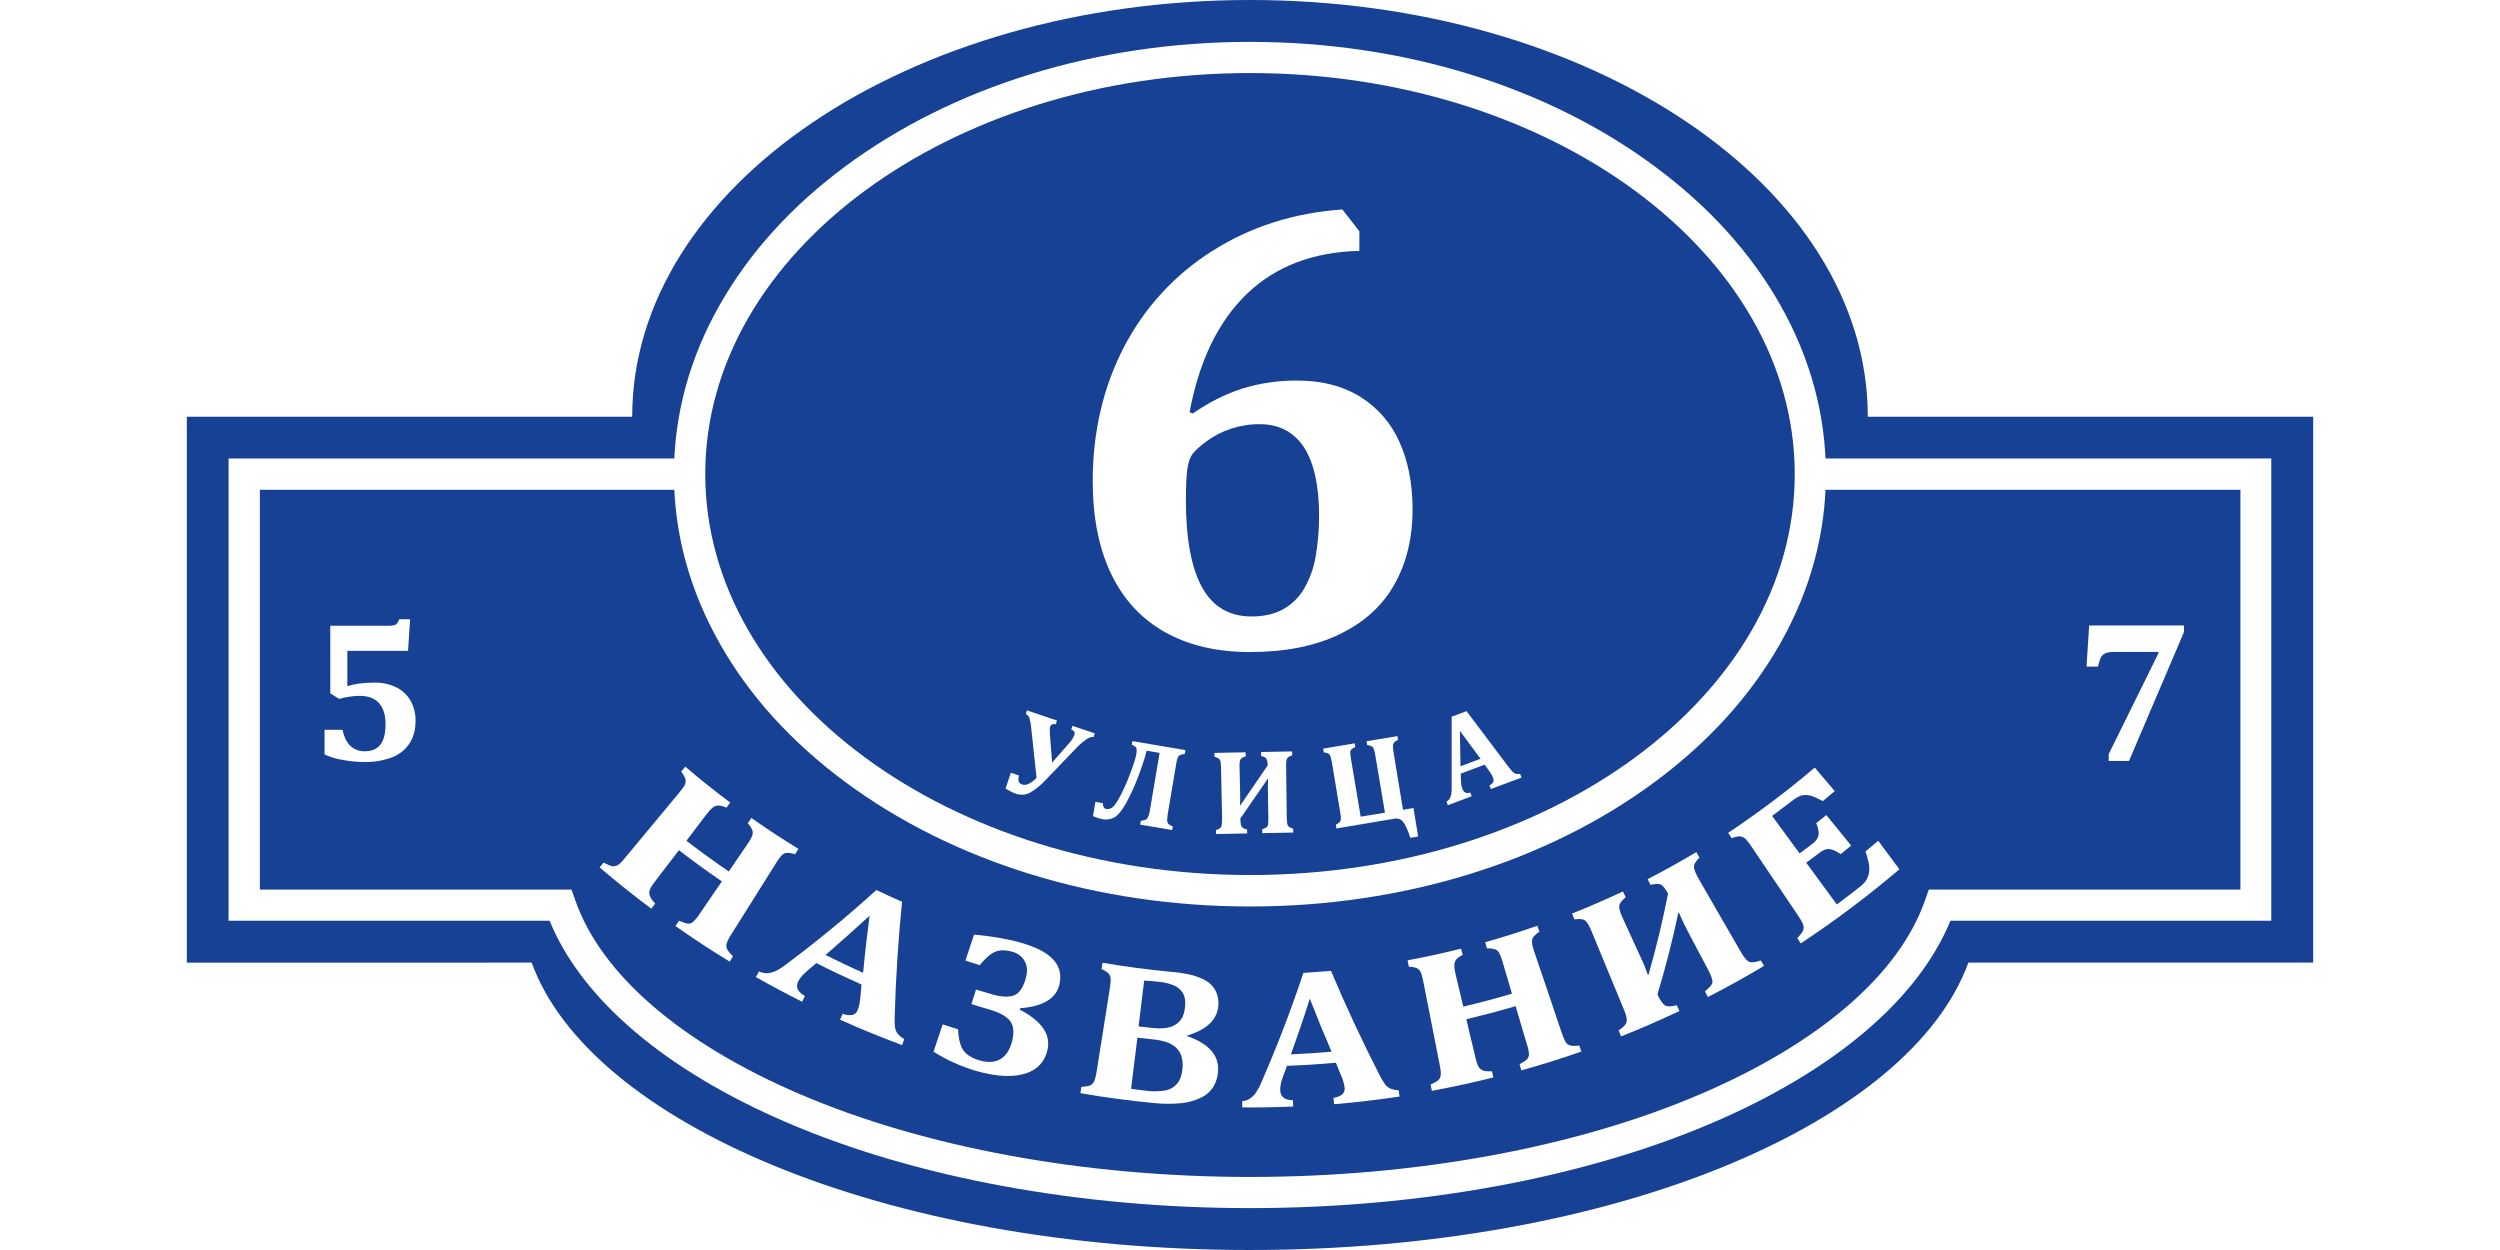 <?xml version="1.0" encoding="UTF-8"?> <!-- Generator: Adobe Illustrator 26.1.0, SVG Export Plug-In . SVG Version: 6.00 Build 0) --> <svg xmlns="http://www.w3.org/2000/svg" xmlns:xlink="http://www.w3.org/1999/xlink" id="Слой_1" x="0px" y="0px" viewBox="0 0 1700.8 850.4" style="enable-background:new 0 0 1700.8 850.4;" xml:space="preserve"> <style type="text/css"> .st0{fill:#FFFFFF;} .st1{fill-rule:evenodd;clip-rule:evenodd;fill:#164194;} .st2{fill:#164194;} .st3{fill-rule:evenodd;clip-rule:evenodd;fill:#FFFFFF;} </style> <g id="Слой_2_00000096749291456525102580000015811564525374046143_"> <rect y="-425.2" class="st0" width="1700.8" height="1700.8"></rect> </g> <g id="Слой_1_00000069380176467694352440000014544100547876708283_"> <path class="st1" d="M127.1,283.5h303C430.1,127,618.3,0,850.4,0s420.3,126.9,420.3,283.5h303v371.4h-234.6 c-39.1,108-238.4,195.5-488.7,195.5s-449.6-87.5-488.7-195.5H127.1V283.5z"></path> <path class="st0" d="M850.4,821.9c-115.6,0-227.4-20.6-314.8-58.1c-82.8-35.5-139.9-84-161.7-137.4H155.5V311.9h1389.7v314.5 h-218.3c-21.8,53.3-78.9,101.9-161.7,137.4C1077.8,801.3,966,821.9,850.4,821.9z M176.8,605.2h212l2.5,7.1 c17.5,50.4,71.8,97.3,152.7,132c84.9,36.4,193.7,56.4,306.5,56.4s221.6-20,306.5-56.4c80.9-34.7,135.2-81.5,152.7-132l2.5-7.1h212 v-272H176.8V605.2z"></path> <ellipse class="st2" cx="850.4" cy="322.6" rx="381.2" ry="283.5"></ellipse> <path class="st0" d="M850.4,616.7c-104.1,0-202.1-30.2-275.9-85.1c-36.2-26.9-64.7-58.3-84.6-93.4c-20.8-36.6-31.4-75.5-31.4-115.6 s10.5-79,31.4-115.6c19.9-35,48.4-66.5,84.6-93.4c73.8-54.9,171.8-85.1,275.9-85.1s202.1,30.2,275.9,85.1 c36.2,26.9,64.7,58.3,84.6,93.4c20.8,36.6,31.3,75.5,31.3,115.6s-10.5,79-31.3,115.6c-19.9,35-48.4,66.5-84.6,93.4 C1052.5,586.4,954.5,616.7,850.4,616.7z M850.4,49.7c-204.3,0-370.6,122.4-370.6,272.8S646,595.3,850.4,595.3S1221,473,1221,322.6 S1054.7,49.7,850.4,49.7L850.4,49.7z"></path> <path class="st0" d="M924.8,157.3v13.4c-31.5,0.7-57,10.5-76.5,29.2c-19.5,18.8-32.5,45.6-39,80.5l2.2,0.9 c10.4-7.3,21.8-13.1,33.8-17c12.1-3.7,24.7-5.5,37.3-5.4c16.5,0,30.7,3.6,42.6,10.9c11.8,7.3,21.2,18,26.8,30.7 c6,13.2,9,28.6,9,46.1c0,19.1-4,36-12.1,50.5c-8,14.6-20.4,26-37.2,34.2c-16.7,8.2-37.2,12.3-61.5,12.3c-22.3,0-41.4-4.5-57.4-13.4 s-28.3-22.1-36.7-39.4s-12.7-38.5-12.7-63.4c0-33.6,7.1-64,21.2-91.2c13.9-26.8,34.7-49.5,60.2-65.5c26-16.5,55.5-25.9,88.4-28.2 L924.8,157.3z M857.2,288.6c-6.7-0.1-13.4,1-19.8,3.1c-5.9,1.9-11.4,4.8-16.4,8.4c-4.7,3.5-7.9,6.4-9.6,8.6 c-1.7,2.2-2.8,5.4-3.5,9.6c-0.7,4.2-1.1,11.5-1.1,22c0,26.3,3.7,46.1,11,59.3s18.5,19.8,33.6,19.8c8.6,0,15.8-1.7,21.7-5 c5.8-3.3,10.7-8.1,14.1-13.9c3.8-6.7,6.5-13.9,7.8-21.5c1.6-9.2,2.4-18.6,2.4-27.9c0-20.5-3.4-36.1-10.2-46.7 C880.2,293.9,870.3,288.6,857.2,288.6z"></path> <path class="st3" d="M711.5,530.5c-3.1,3.4-6.6,6.3-10.6,8.7c-3.1,1.7-6.7,1.9-10,0.7c-2.4-0.9-4.7-2.1-6.8-3.5l3.6-10.7l5.6,1.9 c-1,3.3-0.3,5.3,2,6.1c2.8,0.9,6-0.6,9.9-4.5l-3.6-33.5c-0.2-2.4-0.6-4.8-1.2-7.1c-0.4-1.3-1.3-2.3-2.5-2.8l0.8-2.5l20.4,6.9 l-0.8,2.5c-2.1-0.4-3.4,0.2-3.9,1.9c-0.3,1-0.3,3.2,0,6.7l1.4,17.5L727,506c1.6-1.6,2.9-3.6,3.8-5.7c0.7-1.9,0-3.3-2-4l0.8-2.5 l15.2,5.1l-0.8,2.5c-1.7-0.1-3.3,0.4-4.7,1.4c-2.1,1.5-4.1,3.2-6,5L711.5,530.5z"></path> <path class="st3" d="M797.5,564.7l-21.8-3.7l0.4-2.6c2.3-0.2,3.8-0.7,4.5-1.7c0.9-1.7,1.5-3.6,1.7-5.5l6.6-39l-8.8-1.5 c-1.7,6.6-3.9,13-6.4,19.3c-2.3,5.9-4.9,11.6-8,17.1c-2.6,4.5-5.1,7.5-7.4,8.9c-2.5,1.4-5.4,1.9-8.2,1.3c-2.2-0.4-4.4-1.1-6.5-2.1 l1.6-9.7l5.1,0.9c0,2.4,0.8,3.7,2.4,4c1.4,0.2,2.9-0.2,4-1.1c1.4-1,3.2-3.5,5.4-7.7c2.6-5,4.9-10.2,6.8-15.4 c2.3-6.1,3.8-10.6,4.2-13.5c0.3-2,0.3-3.3-0.2-4.1c-0.7-0.9-1.8-1.6-2.9-1.8l0.4-2.6l36.1,6.1L806,513c-1.4,0-2.8,0.4-4,1.2 c-0.7,0.7-1.4,2.6-1.9,6l-5.6,33.2c-0.5,3.2-0.6,5.2-0.2,6.2s1.6,1.8,3.5,2.6L797.5,564.7z"></path> <path class="st3" d="M875.4,556.3c0.1,2.7,0.3,4.5,0.8,5.4s1.7,1.5,3.6,2v2.7l-21.1,0.4v-2.7c1.9-0.5,3.1-1.2,3.6-2 s0.6-2.7,0.6-5.6l-0.3-15.8c-0.1-4.8,0-8.4,0.1-10.9h-0.2l-18.7,27.1c0.1,2.7,0.3,4.4,0.9,5.4s1.7,1.6,3.7,2l0.1,2.7l-21.2,0.4 l-0.1-2.7c1.9-0.5,3-1.2,3.5-2.1s0.7-2.7,0.7-5.5l-0.7-34.8c-0.1-2.8-0.3-4.6-0.8-5.4s-1.7-1.5-3.6-2l-0.1-2.7l21.2-0.4l0.1,2.7 c-1.9,0.6-3.1,1.3-3.6,2.2s-0.7,2.7-0.6,5.4l0.4,17.8c0.1,3.4,0,6-0.1,8h0.2l18.6-27.1c0.1-1.6-0.2-3.2-0.8-4.6 c-0.5-0.8-1.7-1.4-3.6-1.9v-2.7l21.1-0.4v2.7c-1.9,0.5-3,1.3-3.5,2.2s-0.7,2.7-0.6,5.5L875.4,556.3z"></path> <path class="st3" d="M954.5,550.9l7.1-1.2l3.2,19.4l-5.3,0.9c-1.9-5.8-3.7-9.6-5.2-11.2c-1.4-1.6-3.6-2.3-5.7-1.8l-39.4,6.6 l-0.4-2.6c1.8-0.8,2.9-1.7,3.2-2.7s0.3-2.8-0.2-5.5l-5.7-34.3c-0.5-2.7-1-4.5-1.6-5.2s-2-1.3-3.9-1.4l-0.4-2.6l21.4-3.6l0.4,2.6 c-1.8,0.8-2.9,1.6-3.2,2.4c-0.3,0.8-0.2,2.7,0.3,5.6l6.6,39.3l16.5-2.7l-6.6-39.3c-0.4-2.6-1-4.3-1.6-5.2c-0.7-0.8-2-1.3-3.9-1.5 l-0.4-2.6l21-3.5l0.4,2.6c-1.8,0.8-2.8,1.6-3.2,2.6c-0.3,1-0.3,2.8,0.1,5.5L954.5,550.9z"></path> <path class="st3" d="M1010,520.2l-16.2,6.1l0.1,4c0,1.1,0.1,2.2,0.2,3.3c0.1,1.1,0.4,2.1,0.8,3.1c0.9,2.5,2.7,3.3,5.4,2.5l0.9,2.5 l-16.2,6.1l-0.9-2.5c0.9-0.4,1.6-1.1,2.1-1.9c0.5-0.9,0.9-1.9,1.1-3c0.2-1.6,0.4-3.2,0.3-4.8v-48l10.1-3.8l28.4,37.7 c0.9,1.2,1.9,2.4,2.9,3.5c0.6,0.6,1.4,1.1,2.2,1.4c1,0.3,2,0.3,3,0.1l0.9,2.5l-20.9,7.8l-0.9-2.5c1-0.4,1.9-1.2,2.5-2.2 c0.4-0.9,0.4-1.9,0-2.8c-0.3-0.9-0.8-1.7-1.2-2.5c-0.5-0.9-1.3-2-2.2-3.3L1010,520.2L1010,520.2z M993.6,521.3l13.6-5.1l-14-19 L993.6,521.3z"></path> <path class="st0" d="M220.8,513.3v-16.8H233c1.1,4.9,2.9,8.6,5.4,11c2.6,2.4,6,3.7,9.6,3.6c4.9,0,8.5-1.5,10.8-4.5s3.5-7.7,3.5-14 c0-6.2-1.5-11-4.5-14.3s-7.4-4.9-13.1-4.9c-2.4,0-4.8,0.2-7.1,0.6c-2.3,0.3-4.5,0.8-6.8,1.5l-6.1-3.8v-46h39.8 c1.2,0,2.4-0.1,3.6-0.3c0.7-0.2,1.4-0.6,1.9-1.1c0.7-0.9,1.2-1.9,1.6-3h7.4l-1.4,21.5h-41.3v24c2.7-0.8,5.5-1.4,8.2-1.8 c3.4-0.4,6.9-0.6,10.3-0.6c5.1-0.1,10.1,1,14.6,3.1c4.1,2,7.5,5.1,9.8,9c2.4,4.2,3.6,9,3.5,13.8c0,6.2-1.4,11.4-4.2,15.6 c-2.9,4.3-7.1,7.6-12,9.4c-6,2.2-12.4,3.3-18.9,3.1c-4.8,0-9.7-0.5-14.4-1.4C229.1,516.4,224.9,515.1,220.8,513.3z"></path> <path class="st0" d="M1485.8,430l-37.4,87.7h-13.8V513l33.8-68.5v-1h-30c-1.6,0-3.2,0.1-4.8,0.5c-1.1,0.3-2.1,0.8-3,1.5 c-0.8,0.8-1.4,1.7-1.8,2.7c-0.6,1.7-1.1,3.5-1.5,5.3h-7.8l1.8-28h64.5L1485.8,430z"></path> <path class="st0" d="M497.6,635.5c-1.3,1.9-2.4,4-3.2,6.2c-0.4,1.3-0.3,2.6,0.2,3.8c0.5,1.3,1.9,3,4.1,5c-0.8,1.2-1.5,2.5-2.3,3.7 c-12.5-7.6-24.8-15.7-36.9-24.2l2.5-3.6c3,1.3,5.1,2,6.3,2c1.2,0,2.3-0.4,3.2-1.2c1.8-1.7,3.4-3.7,4.7-5.8l14.9-21.8 c-9.9-6.7-19.6-13.8-29.2-21.2l-16.1,21c-0.9,1.2-1.8,2.4-2.5,3.5c-0.6,0.9-1.1,1.9-1.4,3c-0.2,0.8-0.3,1.7-0.1,2.6 c0.2,1,0.7,1.9,1.2,2.8c0.8,1.2,1.7,2.3,2.7,3.4l-2.6,3.5c-12-8.9-23.7-18.3-35.2-28.1l2.8-3.3c1.5,0.9,3.1,1.6,4.7,2.2 c1.1,0.4,2.3,0.5,3.5,0.1s2.2-1,3.1-1.9c1.3-1.2,2.4-2.5,3.5-3.9c12.1-14.6,24.2-29.1,36.3-43.7c1.3-1.6,2.4-3,3.2-4.1 c0.7-1,1.2-2.1,1.4-3.3c0.2-1.1,0-2.3-0.5-3.3c-0.7-1.4-1.5-2.8-2.5-4l2.8-3.3c10,8.5,20.2,16.7,30.6,24.4l-2.6,3.5 c-1.8-0.9-3.7-1.4-5.6-1.5c-1.3,0-2.5,0.5-3.5,1.2c-1.8,1.5-3.4,3.3-4.8,5.2L467,572c9.5,7.3,19.1,14.2,28.8,20.9l12.4-18.2 c1.4-1.9,2.6-3.9,3.5-6c0.5-1.2,0.5-2.5,0.2-3.7c-0.7-1.8-1.8-3.5-3.2-4.9l2.5-3.6c10.5,7.4,21.2,14.4,32,21l-2.3,3.7 c-1.6-0.6-3.2-0.9-4.9-1c-1.1,0-2.1,0.2-3,0.8s-1.7,1.3-2.3,2.2c-1.1,1.4-2.1,2.9-3,4.4L497.6,635.5z"></path> <path class="st0" d="M586.1,669.8c-10.3-4.6-20.6-9.4-30.7-14.6l-5.2,4.4c-1.4,1.2-2.7,2.4-4,3.7c-1.2,1.3-2.3,2.7-3.1,4.3 c-2,3.8-0.5,7.2,4.5,10c-0.7,1.3-1.3,2.6-1.9,3.9c-10.6-5.3-21.1-10.9-31.5-16.8l2.2-3.8c1.7,0.8,3.6,1.2,5.5,1.2 c1.9-0.1,3.8-0.6,5.6-1.4c2.5-1.2,4.8-2.7,7-4.4c21.6-16.1,42.1-33,61.7-50.8c5.8,2.8,11.6,5.4,17.5,8c-2.6,25.7-4.3,51.7-5,77.8 c-0.1,2.5-0.1,5.1,0.2,7.6c0.2,1.5,0.8,3,1.8,4.3c1.2,1.5,2.7,2.8,4.5,3.7c-0.5,1.4-1,2.7-1.5,4.1c-14.2-5.3-28.3-11-42.2-17.3 c0.6-1.3,1.2-2.7,1.8-4c2.1,0.9,4.3,1.1,6.5,0.8c1.6-0.4,3-1.5,3.6-3.1c0.6-1.4,1-2.9,1.3-4.4c0.3-1.7,0.6-3.9,0.8-6.5 C585.7,674.3,585.9,672,586.1,669.8z M561.6,649.7c8.5,4.2,17,8.3,25.6,12.1c1.2-13,2.7-25.9,4.4-38.8 C581.8,632,571.8,640.9,561.6,649.7L561.6,649.7z"></path> <path class="st0" d="M693.7,686.8c14.7,7.8,21.2,16.6,19,27.1c-1.7,8.1-6.6,13.7-14.9,16.4s-19.7,2.3-34-1.8 c-10.1-3-19.8-7.4-28.7-13l6.2-18.6c3.5,1.2,7,2.3,10.5,3.4c0.3,7,1.7,11.9,4,14.8s6.1,5.1,11.3,6.5s9.9,1.1,13.6-1.1 s6.3-6.2,7.8-12c1.6-6.2,1.1-10.8-1.4-14s-7.1-5.7-14-7.7c-4.1-1.2-8.2-2.4-12.2-3.7c1-3.3,2-6.6,3.1-9.9c3.8,1.2,7.7,2.3,11.5,3.4 c6,1.7,10.9,1.9,14.5,0.5s6.3-5.5,8-12.1c1.2-4.5,0.8-8.2-1-11.3c-1.8-3.1-4.8-5.3-8.3-6.2c-4.6-1.3-8.5-1.3-11.6,0 c-3.2,1.3-6.7,4.4-10.6,9.1c-3.2-1-6.5-2.1-9.7-3.1c2-5.9,4-11.8,5.9-17.7c11.9,1.2,21.9,2.8,30.3,5.1 c21.3,5.8,30.7,14.8,27.8,28.6c-2,9.5-10.8,15.2-26.6,16.4L693.7,686.8z"></path> <path class="st0" d="M807.7,704.9c6.9,2.4,12.2,5.4,15.8,9.3c3.5,3.6,5.4,8.4,5.2,13.4c0,4-1,7.9-3,11.4c-2,3.3-5,6-8.5,7.7 c-4.2,2-8.7,3.3-13.3,3.8c-6.4,0.6-12.8,0.6-19.2-0.1c-16.6-1.6-33.2-3.8-49.7-6.7c0.2-1.4,0.5-2.9,0.7-4.3c1.6,0,3.3-0.3,4.9-0.6 c1.1-0.3,2.1-0.9,2.8-1.7c0.8-0.9,1.3-2,1.6-3.2c0.5-1.7,0.8-3.4,1.1-5.1c3-18.7,6-37.4,8.9-56.1c0.3-2,0.5-3.8,0.6-5.2 c0.1-1.2,0-2.4-0.4-3.5c-0.4-1-1-1.9-1.9-2.5c-1.2-0.9-2.5-1.6-3.9-2.2c0.2-1.4,0.5-2.9,0.7-4.3c15.2,2.6,30.5,4.6,45.9,6.1 c4.3,0.3,8.6,0.9,12.8,1.8c4,0.8,7.8,2.2,11.3,4.1c2.8,1.5,5.1,3.8,6.6,6.5c1.6,2.9,2.4,6.3,2.2,9.7c-0.3,9.9-7.3,17.2-21.3,21.3 C807.7,704.5,807.7,704.7,807.7,704.9z M784.6,699.4c5,0.5,9,0.2,11.9-0.8c2.7-0.9,5.2-2.6,6.9-4.9c1.6-2.2,2.6-5.4,2.9-9.5 c0.3-3.6-0.3-6.6-1.7-8.8c-1.5-2.3-3.6-4.1-6.2-5.1c-3.3-1.3-6.8-2.1-10.3-2.4c-3.3-0.4-6.6-0.6-9.7-0.8l-3.8,31.2 C778,698.7,781.3,699.1,784.6,699.4L784.6,699.4z M769.5,740.7c3.1,0.5,6.7,1,10.8,1.4c4.2,0.6,8.5,0.4,12.7-0.3 c3.1-0.6,6-2.3,8-4.8c2-2.4,3.1-5.9,3.5-10.4c0.3-2.8,0-5.6-0.8-8.2c-0.7-2.2-2-4.2-3.7-5.8c-1.8-1.6-4-2.8-6.3-3.6 c-3.1-1-6.2-1.6-9.4-1.9c-3.5-0.4-7-0.8-10.5-1.2C772.3,717.5,770.9,729.1,769.5,740.7L769.5,740.7z"></path> <path class="st0" d="M908.8,723c-11.1,1-22.1,1.7-33.2,2.1c-0.8,2.1-1.6,4.2-2.4,6.3c-0.6,1.7-1.2,3.4-1.7,5.2 c-0.4,1.7-0.6,3.5-0.5,5.3c0.1,4.3,3,6.5,8.6,6.6l0.2,4.3c-11.5,0.5-23.1,0.7-34.7,0.6c0-1.5,0-2.9,0-4.3c1.9-0.1,3.7-0.7,5.2-1.7 c1.6-1.1,3-2.4,4.1-4c1.5-2.3,2.8-4.7,3.8-7.2c10.7-24.5,20.2-49.3,28.5-74.3c6.3-0.4,12.5-0.9,18.8-1.4c10,23.8,21,47.3,32.9,70.6 c1.1,2.3,2.4,4.5,3.9,6.6c0.9,1.2,2.2,2.2,3.6,2.9c1.8,0.7,3.7,1.1,5.6,1.1c0.2,1.4,0.4,2.9,0.7,4.3c-14.8,2.2-29.7,4-44.6,5.2 l-0.4-4.3c2.2-0.3,4.3-1.1,6-2.4c1.2-1.1,1.8-2.8,1.6-4.5c-0.2-1.5-0.5-3-1-4.5c-0.5-1.6-1.3-3.7-2.4-6.1 C910.6,727.2,909.7,725.1,908.8,723z M878.2,717.3c9.2-0.4,18.5-1,27.7-1.8c-5.2-12-10.1-24-14.8-36.1 C887.1,692.1,882.8,704.7,878.2,717.3z"></path> <path class="st0" d="M1062.4,702.5c0.7,2.2,1.6,4.4,2.7,6.4c0.7,1.1,1.8,1.9,3,2.3c1.3,0.4,3.4,0.5,6.3,0.1c0.5,1.4,1,2.7,1.4,4.1 c-13.5,4.7-27.1,9-40.8,12.8c-0.4-1.4-0.8-2.8-1.2-4.2c2.8-1.5,4.6-2.7,5.3-3.6c0.7-0.9,1.1-2.1,1.1-3.2c-0.2-2.5-0.7-4.9-1.6-7.3 l-7.5-25.4c-11.1,3.3-22.3,6.2-33.5,8.9c2,8.6,4,17.2,6.1,25.7c0.3,1.5,0.7,2.9,1.1,4.1c0.3,1.1,0.8,2.1,1.4,3 c0.5,0.7,1.1,1.3,1.9,1.7c0.9,0.5,1.8,0.8,2.8,0.8c1.4,0.2,2.8,0.2,4.1,0.1l1,4.2c-13.9,3.5-27.8,6.5-41.9,9.1 c-0.3-1.4-0.5-2.8-0.8-4.3c1.5-0.6,3-1.4,4.4-2.3c1-0.6,1.7-1.5,2.1-2.6c0.4-1.1,0.5-2.4,0.4-3.6c-0.2-1.7-0.4-3.5-0.8-5.2 l-11-55.8c-0.4-2-0.8-3.7-1.2-5.1c-0.3-1.2-0.8-2.3-1.6-3.2c-0.7-0.8-1.6-1.4-2.7-1.7c-1.5-0.4-2.9-0.6-4.5-0.7 c-0.3-1.4-0.5-2.8-0.8-4.3c12.2-2.2,24.3-4.9,36.4-7.9c0.3,1.4,0.7,2.8,1.1,4.2c-1.7,0.8-3.3,1.9-4.5,3.3c-0.7,1-1.1,2.2-1.2,3.5 c0,2.4,0.4,4.7,1,7l5.1,21.4c11.1-2.6,22.1-5.5,33.1-8.8c-2.1-7-4.2-14.1-6.2-21.1c-0.6-2.3-1.4-4.4-2.4-6.5 c-0.6-1.1-1.5-2-2.7-2.5c-1.8-0.6-3.8-0.8-5.7-0.7c-0.4-1.4-0.8-2.8-1.2-4.2c11.9-3.3,23.7-7.1,35.5-11.2l1.4,4.1 c-1.4,0.8-2.7,1.9-3.8,3.1c-0.7,0.8-1.1,1.8-1.2,2.8c-0.1,1.1,0,2.1,0.2,3.2s0.8,2.8,1.5,5.1 C1050.3,666.6,1056.4,684.5,1062.4,702.5z"></path> <path class="st0" d="M1184.2,647.4c2.2,3.8,4.1,6.2,5.7,6.9s4.3,0.5,8-0.9l2.2,3.7c-12.5,7.5-25.3,14.6-38.2,21.2 c-0.7-1.3-1.3-2.6-2-3.9c3.2-2.5,4.9-4.5,5.1-6.1s-0.8-4.5-3-8.7l-12.1-22.8c-2.8-5.2-5.4-10.5-7.7-16l-0.4,0.2 c-3.9,18.5-8.6,37-14.2,55.5c1.8,4,3.5,6.4,5,7.4s4.2,1,8.1,0c0.6,1.3,1.2,2.6,1.9,3.9c-13.1,6.2-26.4,12-39.8,17.3 c-0.5-1.3-1.1-2.7-1.6-4.1c3.2-2.1,5-4,5.4-5.8s-0.2-4.7-2-8.8l-21.7-52.5c-1.7-4.2-3.3-6.8-4.6-7.7c-1.3-1-3.8-1.2-7.2-0.7 c-0.5-1.3-1.1-2.7-1.6-4c11.6-4.6,23.2-9.7,34.6-15c0.6,1.3,1.2,2.6,1.9,3.9c-2.7,2.3-4.2,4.2-4.4,5.9c-0.2,1.7,0.6,4.5,2.5,8.6 c4,8.8,8,17.6,12.1,26.4c1.9,3.9,3.5,7.9,4.9,12l0.4-0.2c5.3-18.4,9.7-36.8,13.3-55.1c-1.7-3.3-3.3-5.3-4.7-6.1 c-1.4-0.8-3.8-0.7-7.2,0.1c-0.7-1.3-1.3-2.6-2-3.9c11.2-5.7,22.2-11.9,33.1-18.4l2.2,3.7c-2.5,2.5-3.8,4.5-3.8,6.2s1.1,4.5,3.3,8.4 L1184.2,647.4z"></path> <path class="st0" d="M1234.6,522.2l13.6,16c-2.7,2.3-5.4,4.6-8.1,6.8c-4-2.1-6.8-3.4-8.7-3.8c-1.8-0.4-3.6-0.4-5.4-0.1 c-1.8,0.3-4.2,1.7-7.3,4.1c-4.3,3.3-8.7,6.6-13.1,9.9l18.7,25.5c2.8-2.1,5.6-4.1,8.3-6.2c1.5-1.1,2.8-2.4,3.8-4 c0.7-1.3,1-2.7,0.9-4.2c-0.3-2.1-0.8-4.2-1.7-6.2c2.3-1.8,4.6-3.7,6.9-5.5l16.9,20.8c-2.4,1.9-4.8,3.9-7.2,5.8 c-1.7-1.3-3.6-2.3-5.6-3c-1.4-0.5-2.9-0.6-4.3-0.3c-1.8,0.6-3.5,1.5-5,2.8c-2.8,2.1-5.6,4.2-8.5,6.3l20.8,28.4 c4.9-3.6,9.8-7.3,14.6-11.1c1.3-1,2.6-2.1,3.8-3.3c0.9-0.9,1.6-1.9,2.2-3.1c0.6-1.1,0.9-2.3,1.2-3.5c0.2-1.2,0.4-2.5,0.3-3.7 c-0.1-1.5-0.2-3-0.6-4.5c-0.5-2.3-1.2-4.6-2-6.8c2.9-2.4,5.8-4.8,8.7-7.3c4.8,6.4,9.6,12.9,14.4,19.4c-21.3,18.1-43.8,35-67.1,50.4 c-0.8-1.2-1.6-2.4-2.4-3.6c1.2-1.2,2.3-2.5,3.3-3.9c0.7-0.9,1-2.1,1.1-3.2c-0.1-1.2-0.4-2.4-1-3.5c-0.8-1.5-1.7-3-2.7-4.5 l-31.8-47.1c-1.2-1.7-2.2-3.1-3.1-4.2c-0.7-1-1.7-1.7-2.7-2.3c-1-0.4-2.1-0.6-3.2-0.5c-1.5,0.2-3,0.6-4.5,1.2l-2.4-3.6 C1196.3,552.8,1216,538.1,1234.6,522.2z"></path> </g> </svg> 